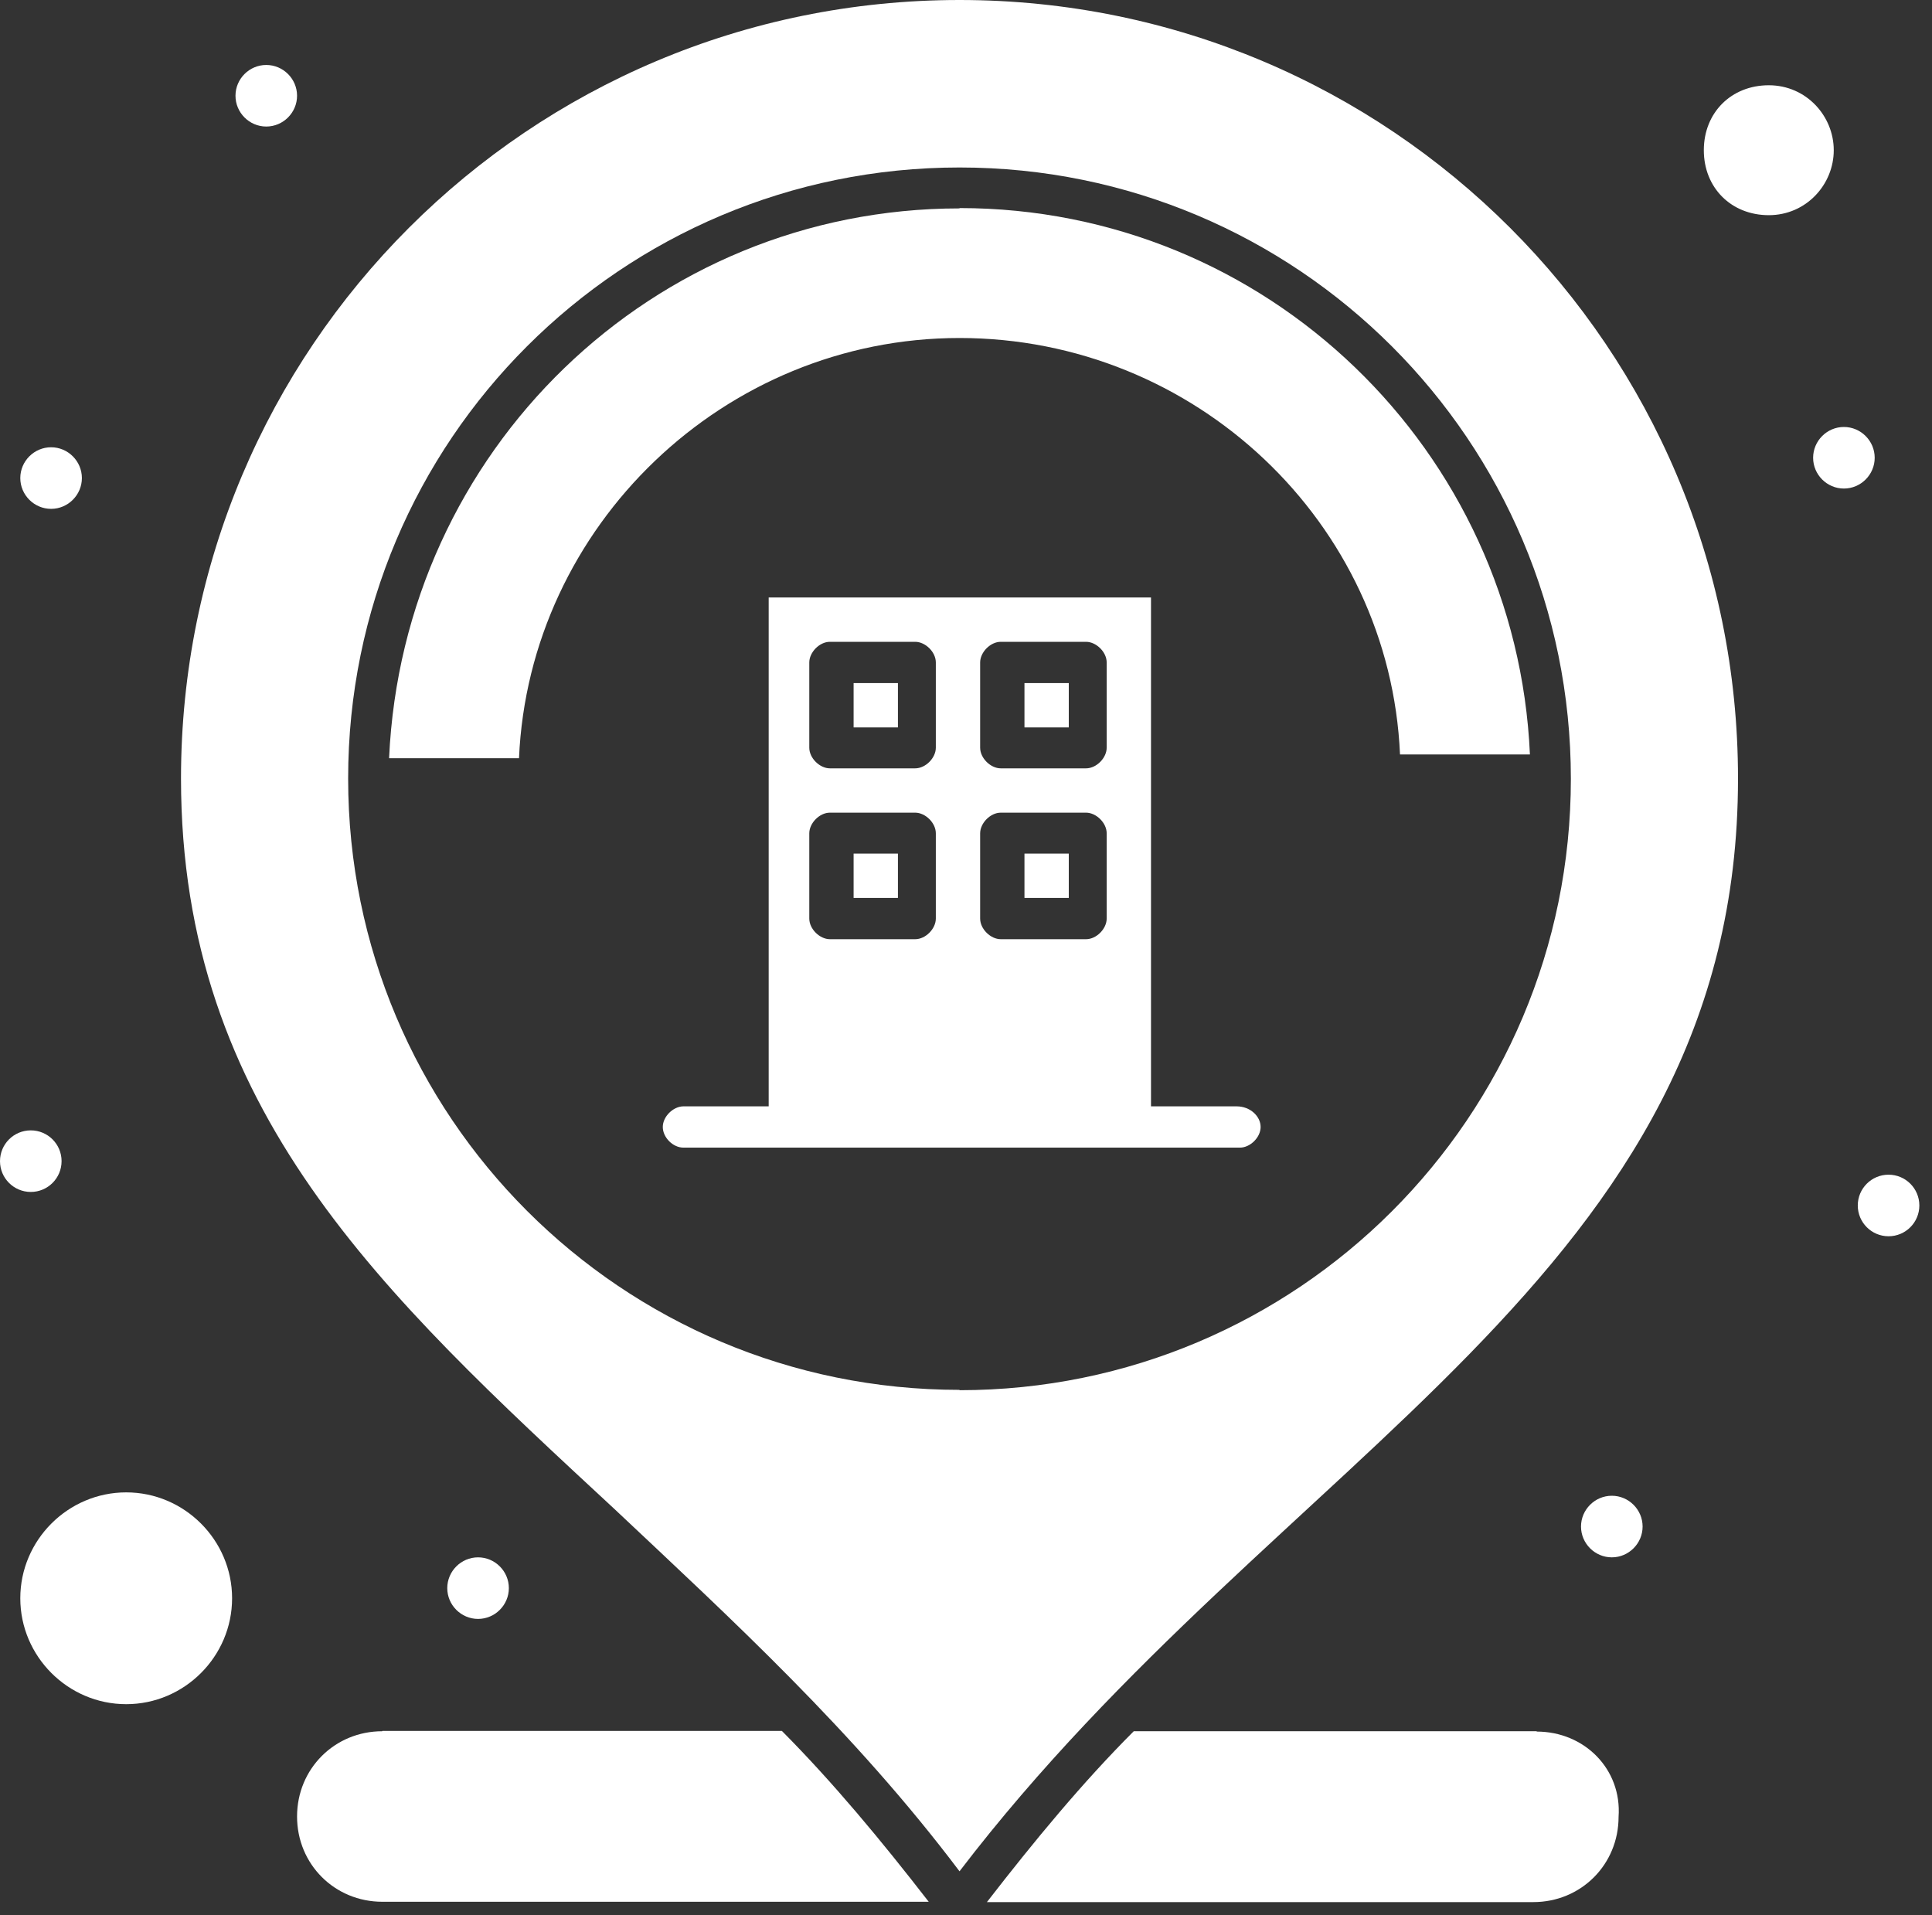 <svg width="115" height="114" viewBox="0 0 115 114" fill="none" xmlns="http://www.w3.org/2000/svg">
<rect x="0" y="0" width="115" height="114" fill="#333333" stroke="none"/>
<path d="M53.448 40.66H50.81V43.298H53.448V40.66Z" fill="white"/>
<path d="M63.618 40.66H60.98V43.298H63.618V40.66Z" fill="white"/>
<path d="M53.448 50.81H50.81V53.448H53.448V50.81Z" fill="white"/>
<path d="M7.512 88.832C4.048 88.832 1.208 91.672 1.208 95.135C1.208 98.599 4.048 101.439 7.512 101.439C10.976 101.439 13.815 98.599 13.815 95.135C13.815 91.672 10.976 88.832 7.512 88.832Z" fill="white"/>
<path d="M22.757 103.05C19.917 103.05 17.682 105.285 17.682 108.125C17.682 110.964 19.917 113.2 22.757 113.2H55.281C52.441 109.535 49.581 106.091 46.54 103.03H22.757V103.05Z" fill="white"/>
<path d="M109.152 8.942C109.152 6.908 107.52 5.075 105.285 5.075C103.05 5.075 101.418 6.706 101.418 8.942C101.418 11.177 103.05 12.808 105.285 12.808C107.52 12.808 109.152 10.976 109.152 8.942Z" fill="white"/>
<path d="M91.47 103.05H67.485C64.444 106.091 61.584 109.555 58.745 113.22H91.269C94.108 113.22 96.344 110.985 96.344 108.145C96.545 105.305 94.31 103.07 91.47 103.07V103.05Z" fill="white"/>
<path d="M57.114 12.405C38.828 12.405 23.985 26.845 23.16 45.131H30.893C31.497 31.316 43.097 20.119 57.114 20.119C71.13 20.119 82.73 31.094 83.334 44.909H91.067C90.262 26.825 75.42 12.385 57.114 12.385V12.405Z" fill="white"/>
<path d="M63.618 50.81H60.98V53.448H63.618V50.81Z" fill="white"/>
<path d="M57.114 0C31.497 0 10.774 20.723 10.774 46.339C10.774 66.055 22.777 77.031 36.592 89.839C43.5 96.344 50.83 103.05 57.114 111.387C76.225 86.375 103.453 76.024 103.453 46.339C103.453 20.723 82.73 0 57.114 0ZM57.114 82.73C36.995 82.73 20.723 66.458 20.723 46.339C20.723 26.221 36.995 9.969 57.114 9.969C77.232 9.969 93.504 26.241 93.504 46.359C93.504 66.478 77.232 82.75 57.114 82.75V82.73Z" fill="white"/>
<path d="M15.849 3.867C16.856 3.867 17.682 4.692 17.682 5.699C17.682 6.706 16.856 7.532 15.849 7.532C14.842 7.532 14.017 6.706 14.017 5.699C14.017 4.692 14.842 3.867 15.849 3.867Z" fill="white"/>
<path d="M3.041 26.623C4.048 26.623 4.874 27.449 4.874 28.456C4.874 29.463 4.048 30.289 3.041 30.289C2.034 30.289 1.208 29.463 1.208 28.456C1.208 27.449 2.034 26.623 3.041 26.623Z" fill="white"/>
<path d="M109.756 25.415C110.763 25.415 111.589 26.241 111.589 27.248C111.589 28.255 110.763 29.08 109.756 29.08C108.75 29.08 107.924 28.255 107.924 27.248C107.924 26.241 108.75 25.415 109.756 25.415Z" fill="white"/>
<path d="M112.414 73.587C113.426 73.587 114.247 72.766 114.247 71.754C114.247 70.742 113.426 69.922 112.414 69.922C111.402 69.922 110.582 70.742 110.582 71.754C110.582 72.766 111.402 73.587 112.414 73.587Z" fill="white"/>
<path d="M95.941 89.033C96.948 89.033 97.774 89.859 97.774 90.866C97.774 91.873 96.948 92.699 95.941 92.699C94.934 92.699 94.108 91.873 94.108 90.866C94.108 89.859 94.934 89.033 95.941 89.033Z" fill="white"/>
<path d="M28.456 92.699C29.463 92.699 30.289 93.524 30.289 94.531C30.289 95.538 29.463 96.364 28.456 96.364C27.449 96.364 26.623 95.538 26.623 94.531C26.623 93.524 27.449 92.699 28.456 92.699Z" fill="white"/>
<path d="M1.833 70.949C2.845 70.949 3.665 70.128 3.665 69.116C3.665 68.104 2.845 67.284 1.833 67.284C0.82 67.284 0 68.104 0 69.116C0 70.128 0.82 70.949 1.833 70.949Z" fill="white"/>
<path d="M73.587 65.854H68.512V35.565H45.755V65.854H40.68C40.076 65.854 39.452 66.458 39.452 67.082C39.452 67.706 40.056 68.311 40.68 68.311H73.808C74.412 68.311 75.037 67.706 75.037 67.082C75.037 66.458 74.433 65.854 73.607 65.854H73.587ZM58.342 39.432C58.342 38.828 58.946 38.203 59.57 38.203H64.645C65.249 38.203 65.874 38.807 65.874 39.432V44.507C65.874 45.111 65.269 45.735 64.645 45.735H59.57C58.966 45.735 58.342 45.131 58.342 44.507V39.432ZM58.342 49.602C58.342 48.998 58.946 48.373 59.57 48.373H64.645C65.249 48.373 65.874 48.977 65.874 49.602V54.677C65.874 55.281 65.269 55.905 64.645 55.905H59.57C58.966 55.905 58.342 55.301 58.342 54.677V49.602ZM48.172 39.432C48.172 38.828 48.776 38.203 49.4 38.203H54.475C55.079 38.203 55.704 38.807 55.704 39.432V44.507C55.704 45.111 55.099 45.735 54.475 45.735H49.4C48.796 45.735 48.172 45.131 48.172 44.507V39.432ZM48.172 49.602C48.172 48.998 48.776 48.373 49.4 48.373H54.475C55.079 48.373 55.704 48.977 55.704 49.602V54.677C55.704 55.281 55.099 55.905 54.475 55.905H49.4C48.796 55.905 48.172 55.301 48.172 54.677V49.602Z" fill="white"/>
</svg>
